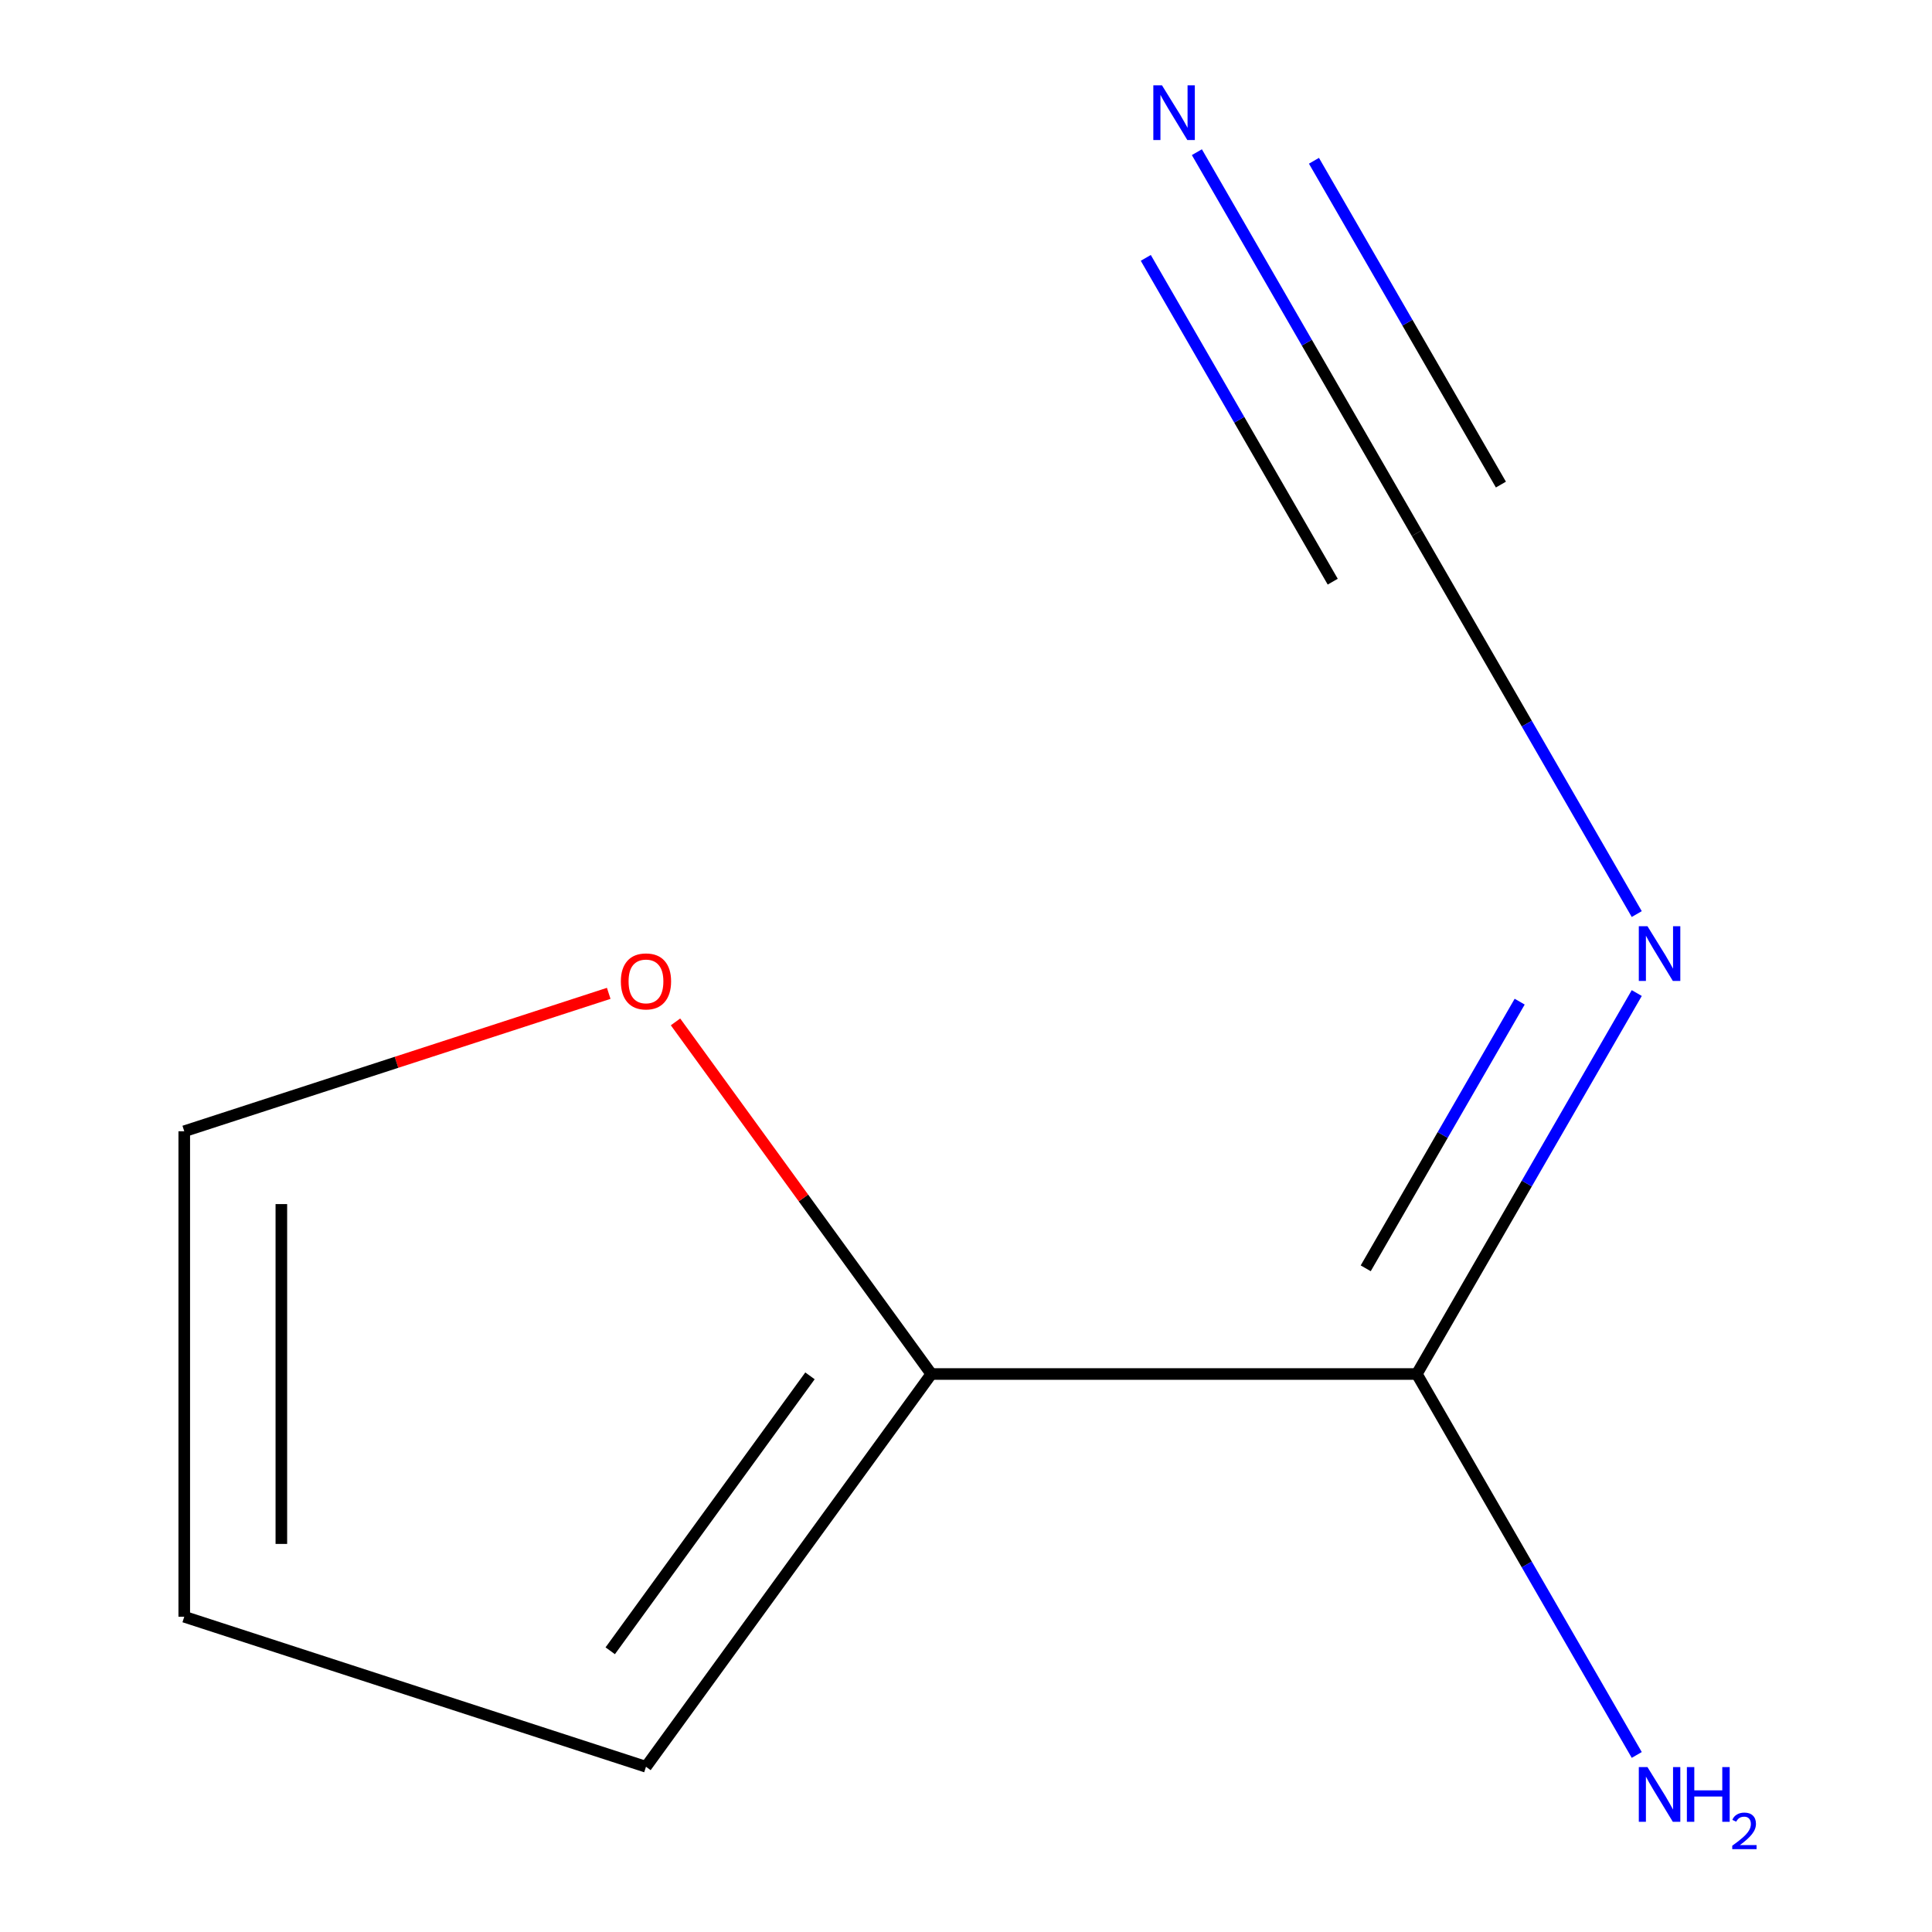 <?xml version='1.0' encoding='iso-8859-1'?>
<svg version='1.1' baseProfile='full'
              xmlns='http://www.w3.org/2000/svg'
                      xmlns:rdkit='http://www.rdkit.org/xml'
                      xmlns:xlink='http://www.w3.org/1999/xlink'
                  xml:space='preserve'
width='1000px' height='1000px' viewBox='0 0 1000 1000'>
<!-- END OF HEADER -->
<rect style='opacity:1.0;fill:#FFFFFF;stroke:none' width='1000' height='1000' x='0' y='0'> </rect>
<path class='bond-1' d='M 733.342,275.945 L 790.263,374.534' style='fill:none;fill-rule:evenodd;stroke:#000000;stroke-width:6px;stroke-linecap:butt;stroke-linejoin:miter;stroke-opacity:1' />
<path class='bond-1' d='M 790.263,374.534 L 847.183,473.122' style='fill:none;fill-rule:evenodd;stroke:#0000FF;stroke-width:6px;stroke-linecap:butt;stroke-linejoin:miter;stroke-opacity:1' />
<path class='bond-3' d='M 733.342,275.945 L 676.422,177.357' style='fill:none;fill-rule:evenodd;stroke:#000000;stroke-width:6px;stroke-linecap:butt;stroke-linejoin:miter;stroke-opacity:1' />
<path class='bond-3' d='M 676.422,177.357 L 619.502,78.768' style='fill:none;fill-rule:evenodd;stroke:#0000FF;stroke-width:6px;stroke-linecap:butt;stroke-linejoin:miter;stroke-opacity:1' />
<path class='bond-3' d='M 776.866,250.817 L 728.484,167.017' style='fill:none;fill-rule:evenodd;stroke:#000000;stroke-width:6px;stroke-linecap:butt;stroke-linejoin:miter;stroke-opacity:1' />
<path class='bond-3' d='M 728.484,167.017 L 680.102,83.216' style='fill:none;fill-rule:evenodd;stroke:#0000FF;stroke-width:6px;stroke-linecap:butt;stroke-linejoin:miter;stroke-opacity:1' />
<path class='bond-3' d='M 689.819,301.074 L 641.437,217.274' style='fill:none;fill-rule:evenodd;stroke:#000000;stroke-width:6px;stroke-linecap:butt;stroke-linejoin:miter;stroke-opacity:1' />
<path class='bond-3' d='M 641.437,217.274 L 593.055,133.473' style='fill:none;fill-rule:evenodd;stroke:#0000FF;stroke-width:6px;stroke-linecap:butt;stroke-linejoin:miter;stroke-opacity:1' />
<path class='bond-0' d='M 733.342,711.183 L 790.263,612.595' style='fill:none;fill-rule:evenodd;stroke:#000000;stroke-width:6px;stroke-linecap:butt;stroke-linejoin:miter;stroke-opacity:1' />
<path class='bond-0' d='M 790.263,612.595 L 847.183,514.006' style='fill:none;fill-rule:evenodd;stroke:#0000FF;stroke-width:6px;stroke-linecap:butt;stroke-linejoin:miter;stroke-opacity:1' />
<path class='bond-0' d='M 706.895,656.478 L 746.739,587.466' style='fill:none;fill-rule:evenodd;stroke:#000000;stroke-width:6px;stroke-linecap:butt;stroke-linejoin:miter;stroke-opacity:1' />
<path class='bond-0' d='M 746.739,587.466 L 786.583,518.454' style='fill:none;fill-rule:evenodd;stroke:#0000FF;stroke-width:6px;stroke-linecap:butt;stroke-linejoin:miter;stroke-opacity:1' />
<path class='bond-2' d='M 733.342,711.183 L 482.058,711.183' style='fill:none;fill-rule:evenodd;stroke:#000000;stroke-width:6px;stroke-linecap:butt;stroke-linejoin:miter;stroke-opacity:1' />
<path class='bond-8' d='M 733.342,711.183 L 790.263,809.771' style='fill:none;fill-rule:evenodd;stroke:#000000;stroke-width:6px;stroke-linecap:butt;stroke-linejoin:miter;stroke-opacity:1' />
<path class='bond-8' d='M 790.263,809.771 L 847.183,908.36' style='fill:none;fill-rule:evenodd;stroke:#0000FF;stroke-width:6px;stroke-linecap:butt;stroke-linejoin:miter;stroke-opacity:1' />
<path class='bond-4' d='M 482.058,711.183 L 415.851,620.057' style='fill:none;fill-rule:evenodd;stroke:#000000;stroke-width:6px;stroke-linecap:butt;stroke-linejoin:miter;stroke-opacity:1' />
<path class='bond-4' d='M 415.851,620.057 L 349.644,528.932' style='fill:none;fill-rule:evenodd;stroke:#FF0000;stroke-width:6px;stroke-linecap:butt;stroke-linejoin:miter;stroke-opacity:1' />
<path class='bond-5' d='M 482.058,711.183 L 334.356,914.477' style='fill:none;fill-rule:evenodd;stroke:#000000;stroke-width:6px;stroke-linecap:butt;stroke-linejoin:miter;stroke-opacity:1' />
<path class='bond-5' d='M 419.244,712.137 L 315.853,854.442' style='fill:none;fill-rule:evenodd;stroke:#000000;stroke-width:6px;stroke-linecap:butt;stroke-linejoin:miter;stroke-opacity:1' />
<path class='bond-6' d='M 315.074,514.155 L 205.222,549.848' style='fill:none;fill-rule:evenodd;stroke:#FF0000;stroke-width:6px;stroke-linecap:butt;stroke-linejoin:miter;stroke-opacity:1' />
<path class='bond-6' d='M 205.222,549.848 L 95.371,585.541' style='fill:none;fill-rule:evenodd;stroke:#000000;stroke-width:6px;stroke-linecap:butt;stroke-linejoin:miter;stroke-opacity:1' />
<path class='bond-7' d='M 334.356,914.477 L 95.371,836.825' style='fill:none;fill-rule:evenodd;stroke:#000000;stroke-width:6px;stroke-linecap:butt;stroke-linejoin:miter;stroke-opacity:1' />
<path class='bond-9' d='M 95.371,585.541 L 95.371,836.825' style='fill:none;fill-rule:evenodd;stroke:#000000;stroke-width:6px;stroke-linecap:butt;stroke-linejoin:miter;stroke-opacity:1' />
<path class='bond-9' d='M 145.627,623.233 L 145.627,799.133' style='fill:none;fill-rule:evenodd;stroke:#000000;stroke-width:6px;stroke-linecap:butt;stroke-linejoin:miter;stroke-opacity:1' />
<path  class='atom-2' d='M 852.725 479.404
L 862.005 494.404
Q 862.925 495.884, 864.405 498.564
Q 865.885 501.244, 865.965 501.404
L 865.965 479.404
L 869.725 479.404
L 869.725 507.724
L 865.845 507.724
L 855.885 491.324
Q 854.725 489.404, 853.485 487.204
Q 852.285 485.004, 851.925 484.324
L 851.925 507.724
L 848.245 507.724
L 848.245 479.404
L 852.725 479.404
' fill='#0000FF'/>
<path  class='atom-4' d='M 601.44 44.166
L 610.72 59.166
Q 611.64 60.646, 613.12 63.326
Q 614.6 66.006, 614.68 66.166
L 614.68 44.166
L 618.44 44.166
L 618.44 72.486
L 614.56 72.486
L 604.6 56.086
Q 603.44 54.166, 602.2 51.966
Q 601 49.766, 600.64 49.086
L 600.64 72.486
L 596.96 72.486
L 596.96 44.166
L 601.44 44.166
' fill='#0000FF'/>
<path  class='atom-5' d='M 321.356 507.969
Q 321.356 501.169, 324.716 497.369
Q 328.076 493.569, 334.356 493.569
Q 340.636 493.569, 343.996 497.369
Q 347.356 501.169, 347.356 507.969
Q 347.356 514.849, 343.956 518.769
Q 340.556 522.649, 334.356 522.649
Q 328.116 522.649, 324.716 518.769
Q 321.356 514.889, 321.356 507.969
M 334.356 519.449
Q 338.676 519.449, 340.996 516.569
Q 343.356 513.649, 343.356 507.969
Q 343.356 502.409, 340.996 499.609
Q 338.676 496.769, 334.356 496.769
Q 330.036 496.769, 327.676 499.569
Q 325.356 502.369, 325.356 507.969
Q 325.356 513.689, 327.676 516.569
Q 330.036 519.449, 334.356 519.449
' fill='#FF0000'/>
<path  class='atom-9' d='M 852.725 914.642
L 862.005 929.642
Q 862.925 931.122, 864.405 933.802
Q 865.885 936.482, 865.965 936.642
L 865.965 914.642
L 869.725 914.642
L 869.725 942.962
L 865.845 942.962
L 855.885 926.562
Q 854.725 924.642, 853.485 922.442
Q 852.285 920.242, 851.925 919.562
L 851.925 942.962
L 848.245 942.962
L 848.245 914.642
L 852.725 914.642
' fill='#0000FF'/>
<path  class='atom-9' d='M 873.125 914.642
L 876.965 914.642
L 876.965 926.682
L 891.445 926.682
L 891.445 914.642
L 895.285 914.642
L 895.285 942.962
L 891.445 942.962
L 891.445 929.882
L 876.965 929.882
L 876.965 942.962
L 873.125 942.962
L 873.125 914.642
' fill='#0000FF'/>
<path  class='atom-9' d='M 896.658 941.968
Q 897.344 940.199, 898.981 939.223
Q 900.618 938.219, 902.888 938.219
Q 905.713 938.219, 907.297 939.751
Q 908.881 941.282, 908.881 944.001
Q 908.881 946.773, 906.822 949.36
Q 904.789 951.947, 900.565 955.01
L 909.198 955.01
L 909.198 957.122
L 896.605 957.122
L 896.605 955.353
Q 900.09 952.871, 902.149 951.023
Q 904.234 949.175, 905.238 947.512
Q 906.241 945.849, 906.241 944.133
Q 906.241 942.338, 905.343 941.335
Q 904.446 940.331, 902.888 940.331
Q 901.383 940.331, 900.38 940.939
Q 899.377 941.546, 898.664 942.892
L 896.658 941.968
' fill='#0000FF'/>
</svg>
